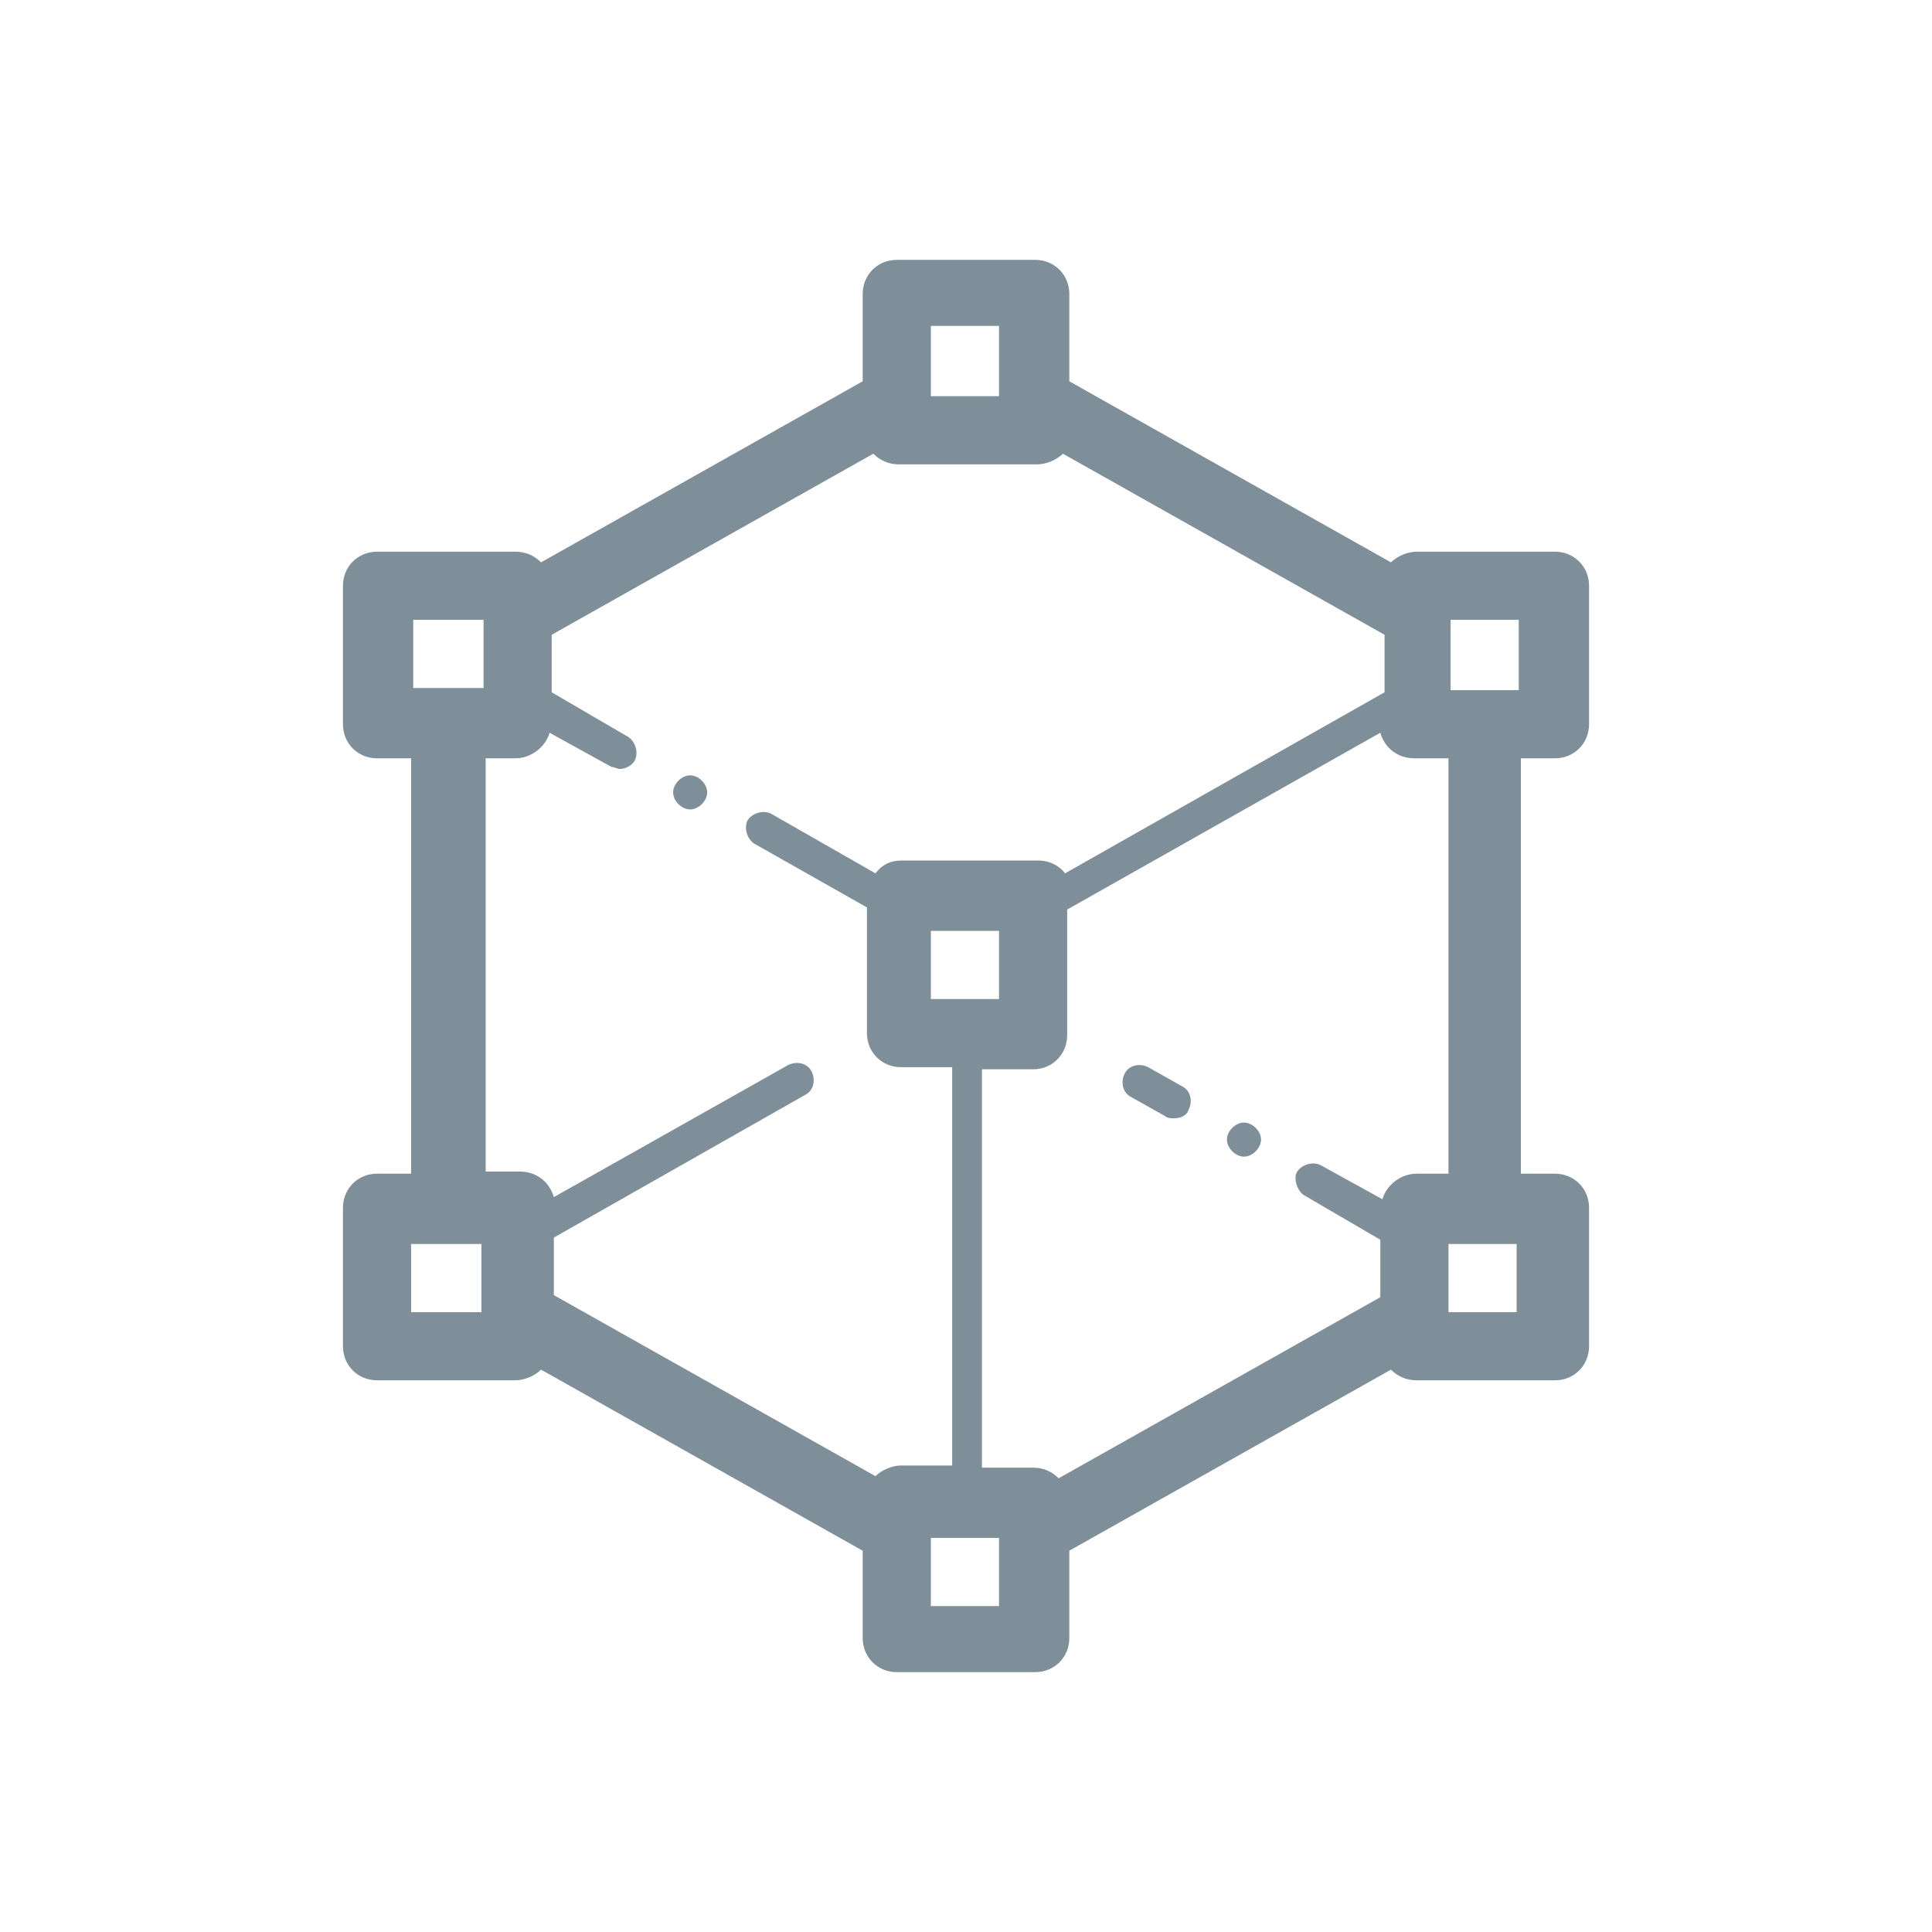 <?xml version="1.0" encoding="UTF-8"?>
<svg id="Raggruppa_28" data-name="Raggruppa 28" xmlns="http://www.w3.org/2000/svg" version="1.1" viewBox="0 0 90.7 90.7">
  <defs>
    <style>
      .cls-1 {
        fill: #7f8f99;
        stroke-width: 0px;
      }
    </style>
  </defs>
  <path id="Tracciato_37904" data-name="Tracciato 37904" class="cls-1" d="M73,35.6c.9,0,1.6-.7,1.6-1.6v-6.5c0-.9-.7-1.6-1.6-1.6h-6.5c-.4,0-.9.2-1.2.5l-15.1-8.5v-4.1c0-.9-.7-1.6-1.6-1.6h-6.5c-.9,0-1.6.7-1.6,1.6v4.1l-15.1,8.5c-.3-.3-.7-.5-1.2-.5h-6.5c-.9,0-1.6.7-1.6,1.6v6.5c0,.9.7,1.6,1.6,1.6h1.6v19.5h-1.6c-.9,0-1.6.7-1.6,1.6v6.5c0,.9.7,1.6,1.6,1.6h6.5c.4,0,.9-.2,1.2-.5l15.1,8.5v4.1c0,.9.7,1.6,1.6,1.6h6.5c.9,0,1.6-.7,1.6-1.6v-4.1l15.1-8.5c.3.3.7.5,1.2.5h6.5c.9,0,1.6-.7,1.6-1.6v-6.5c0-.9-.7-1.6-1.6-1.6h-1.6v-19.5h1.6ZM68.1,29.1h3.2v3.3h-3.2v-3.3ZM43.7,15.3h3.2v3.3h-3.2v-3.3ZM19.4,29.1h3.3v3.2h-3.3v-3.2ZM22.6,35.6h1.6c.7,0,1.4-.5,1.6-1.2l2.9,1.6c.1,0,.3.1.4.1.3,0,.6-.2.7-.4.2-.4,0-.9-.3-1.1l-3.6-2.1v-2.7l15.1-8.5c.3.3.7.5,1.2.5h6.5c.4,0,.9-.2,1.2-.5l15.1,8.5v2.7l-15,8.5c-.3-.4-.8-.6-1.2-.6h-6.5c-.5,0-.9.2-1.2.6l-4.9-2.8c-.4-.2-.9,0-1.1.3-.2.4,0,.9.3,1.1h0l5.3,3v5.9c0,.9.7,1.6,1.6,1.6h2.4v18.7h-2.4c-.4,0-.9.2-1.2.5l-15.1-8.5v-2.7l11.8-6.7c.4-.2.5-.7.3-1.1s-.7-.5-1.1-.3h0l-11,6.2c-.2-.7-.8-1.2-1.6-1.2h-1.6v-19.5ZM43.7,43.7h3.2v3.2h-3.2v-3.2ZM22.6,61.6h-3.3v-3.2h3.3v3.2ZM47,75.4h-3.3v-3.2h3.2v3.2ZM71.3,61.6h-3.3v-3.2h3.2v3.2ZM68.1,55.1h-1.6c-.7,0-1.4.5-1.6,1.2l-2.9-1.6c-.4-.2-.9,0-1.1.3s0,.9.3,1.1h0l3.6,2.1v2.7l-15.1,8.5c-.3-.3-.7-.5-1.2-.5h-2.4v-18.7h2.4c.9,0,1.6-.7,1.6-1.6v-5.9l14.7-8.3c.2.7.8,1.2,1.6,1.2h1.6v19.5ZM55.8,52.1c-.1.3-.4.4-.7.4-.1,0-.3,0-.4-.1l-1.6-.9c-.4-.2-.5-.7-.3-1.1s.7-.5,1.1-.3h0l1.6.9c.4.2.5.7.3,1.1M59.2,53.5c0,.4-.4.8-.8.8s-.8-.4-.8-.8.4-.8.8-.8c.4,0,.8.4.8.8M31.6,37.2c0-.4.4-.8.8-.8s.8.4.8.8-.4.8-.8.8c-.4,0-.8-.4-.8-.8"/>
</svg>